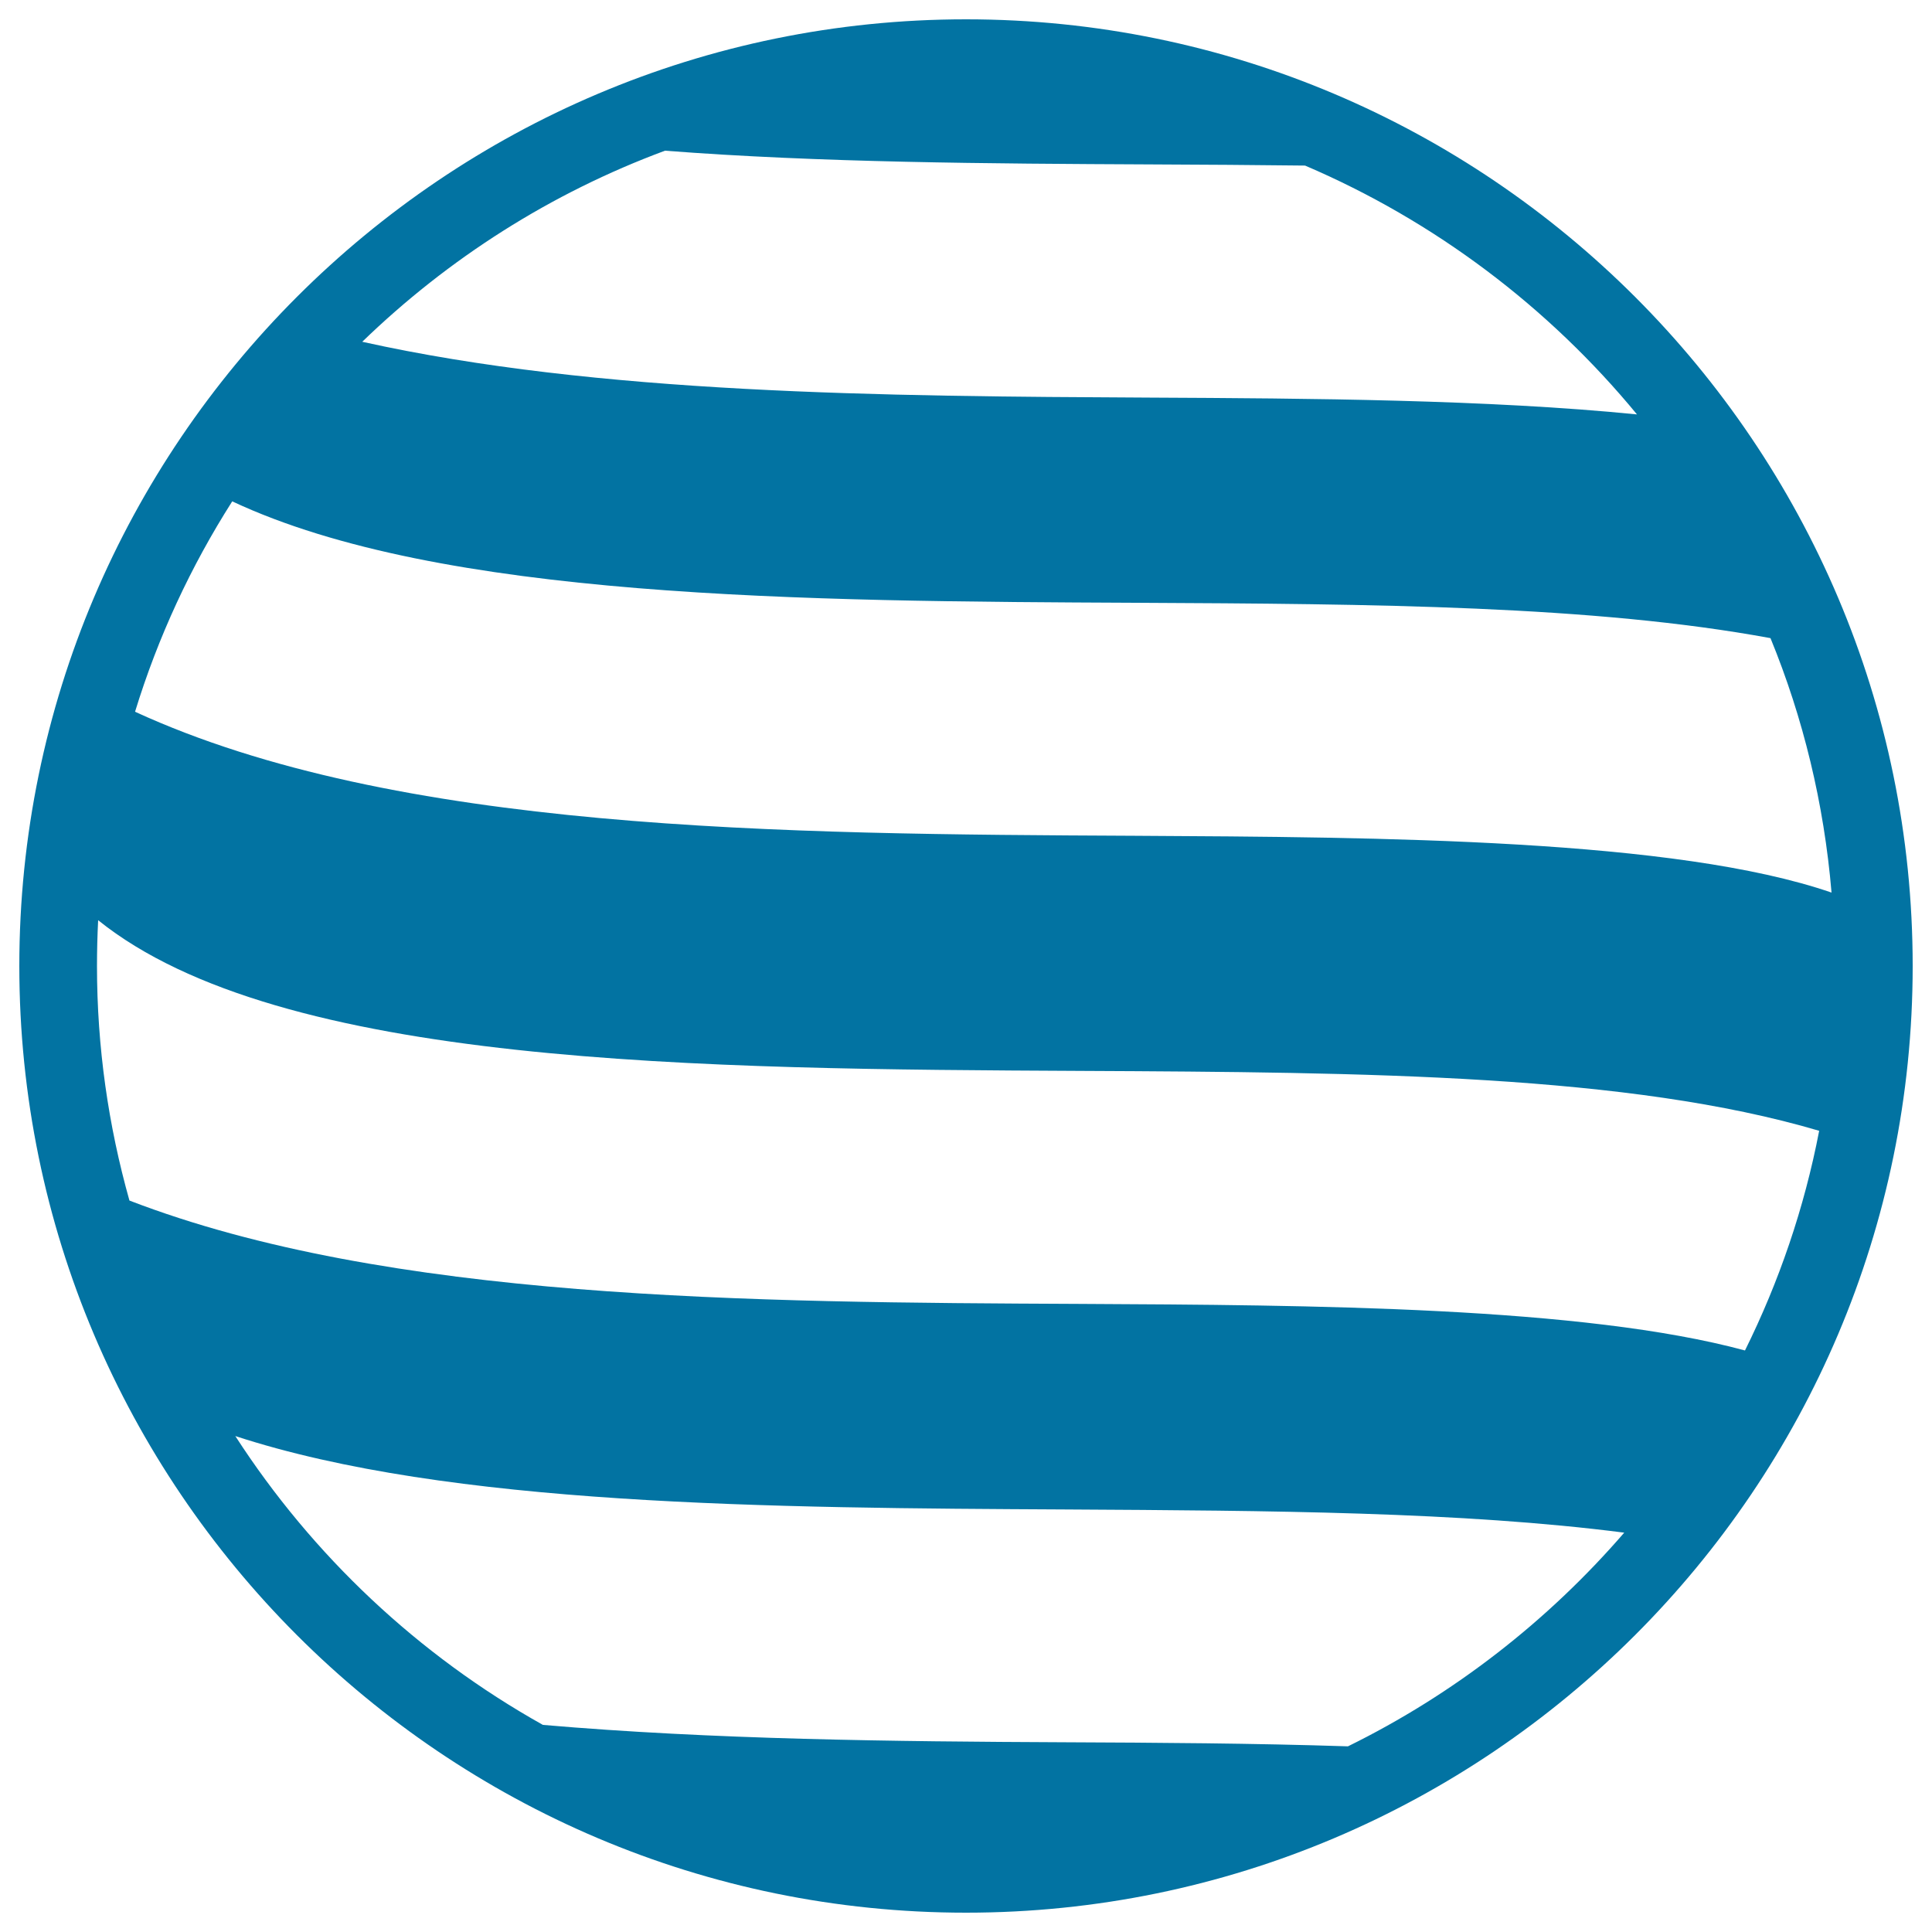 <svg xmlns="http://www.w3.org/2000/svg" viewBox="0 0 1000 1000" style="fill:#0273a2">
<title>Striped Circle SVG icon</title>
<g><path d="M500,10C229.8,10,10,229.8,10,500c0,270.2,219.8,490,490,490c270.2,0,490-219.8,490-490C990,229.8,770.2,10,500,10z M50.2,500c0-7.9,0.2-15.8,0.6-23.7c94.2,75.8,312.5,77,509.3,78c148.2,0.7,283,1.9,381.5,31c-7.7,40-20.8,78.2-38.4,113.7c-83.9-22.7-224.1-23.5-343.7-24.1C387.4,674.1,201,673,67,621.4C56.1,582.7,50.2,542.1,50.2,500z M587.4,432.6c-183.2-0.9-382.4-2.1-517.5-64.2c11.9-38.8,28.9-75.3,50.3-108.9C228,310.1,416.2,311.2,588,312c123.1,0.6,236.9,1.4,328.4,18.3c16.9,41.2,27.7,85.5,31.6,131.7C867.3,434.2,715.5,433.3,587.4,432.6z M847.3,214.5c-77.1-7.7-169.6-8.3-252.2-8.7c-138.3-0.7-285.5-1.8-407.6-28.9c44.4-43,97.6-77,156.7-98.9c80.3,6.2,167.8,6.7,251.5,7.1c27.2,0.1,53.6,0.3,79.8,0.6C742.6,114.4,801.5,158.9,847.3,214.5z M697.7,903.9c-48.7-1.6-98.9-1.9-145.9-2.1c-89.6-0.4-182.8-1.4-270.8-9c-64.5-36.1-119.2-87.6-159.2-149.5c110.7,36.2,277.1,37.2,430.5,38c105.6,0.6,204.5,1.2,288.4,12C801.2,839,752.6,876.9,697.7,903.9z"/></g>
</svg>